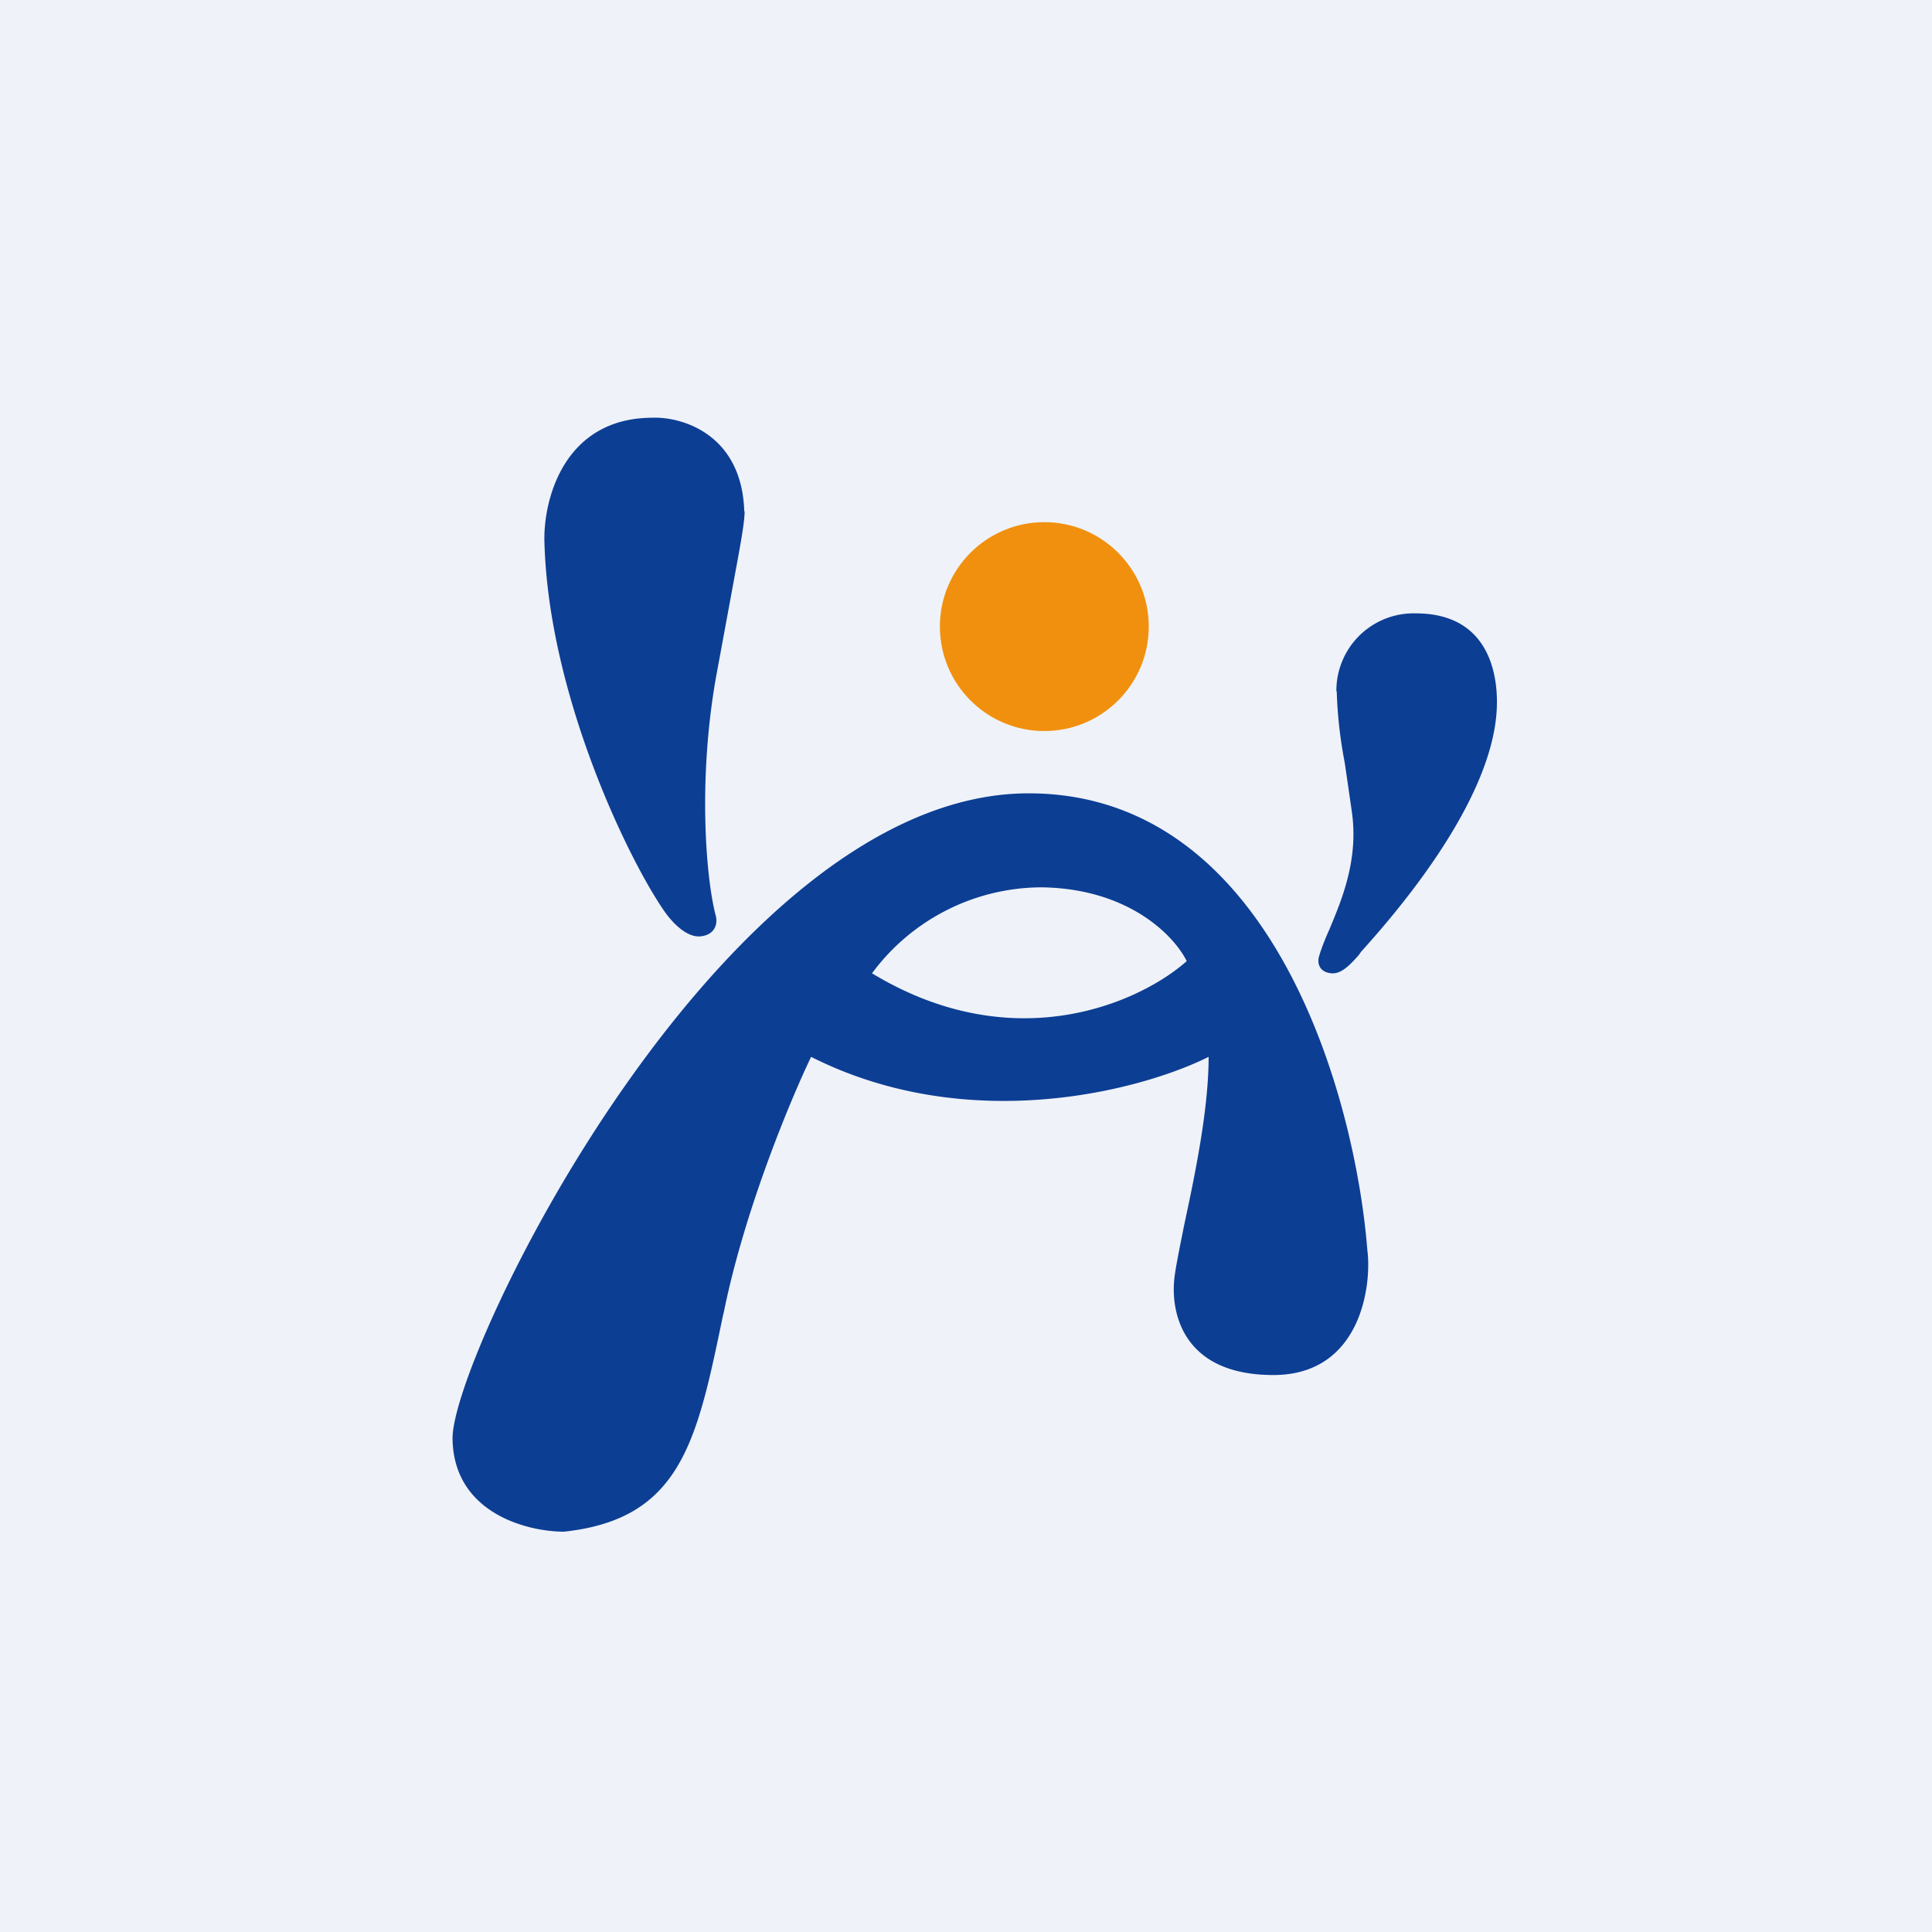 <?xml version="1.0" encoding="UTF-8"?>
<!-- generated by Finnhub -->
<svg viewBox="0 0 55.5 55.5" xmlns="http://www.w3.org/2000/svg">
<path d="M 0,0 H 55.5 V 55.5 H 0 Z" fill="rgb(239, 242, 248)"/>
<path d="M 21.38,14.685 C 21.31,12.47 19.59,11.97 18.75,12 C 16.18,12 15.6,14.39 15.64,15.58 C 15.76,19.95 18.03,24.64 19.06,26.14 C 19.26,26.44 19.68,26.92 20.1,26.9 C 20.52,26.87 20.63,26.56 20.56,26.3 C 20.29,25.28 20.04,22.5 20.56,19.5 L 21.06,16.79 C 21.26,15.7 21.39,15.03 21.39,14.69 Z M 38.39,19.86 A 2.22,2.22 0 0,1 40.67,17.62 C 42.74,17.62 43.03,19.32 43,20.29 C 42.92,23.03 40,26.34 39.1,27.34 L 39.03,27.44 C 38.83,27.66 38.56,27.98 38.26,27.96 C 37.92,27.94 37.83,27.69 37.89,27.48 C 37.95,27.27 38.05,27.01 38.18,26.72 C 38.54,25.86 39.04,24.69 38.83,23.29 L 38.63,21.91 A 12.69,12.69 0 0,1 38.4,19.86 Z M 13,41.33 C 13.03,43.47 15.15,44 16.2,44 C 19.56,43.64 20.02,41.4 20.76,37.83 L 20.8,37.66 C 21.4,34.72 22.72,31.57 23.3,30.36 C 27.84,32.65 32.8,31.32 34.72,30.36 C 34.72,31.88 34.32,33.78 34.02,35.18 C 33.88,35.88 33.76,36.46 33.73,36.78 C 33.64,37.78 34.03,39.5 36.58,39.5 C 39.09,39.5 39.41,36.93 39.28,35.92 C 38.94,31.57 36.58,22.79 29.55,22.79 C 20.79,22.79 12.97,38.92 13,41.33 Z M 29.9,25.49 A 6.08,6.08 0 0,0 25.05,27.96 C 29.18,30.46 32.8,28.76 34.09,27.61 C 33.75,26.91 32.45,25.52 29.91,25.49 Z" fill="rgb(12, 62, 148)" fill-rule="evenodd"/>
<circle cx="30" cy="18" r="3" fill="rgb(241, 144, 14)"/>
</svg>
